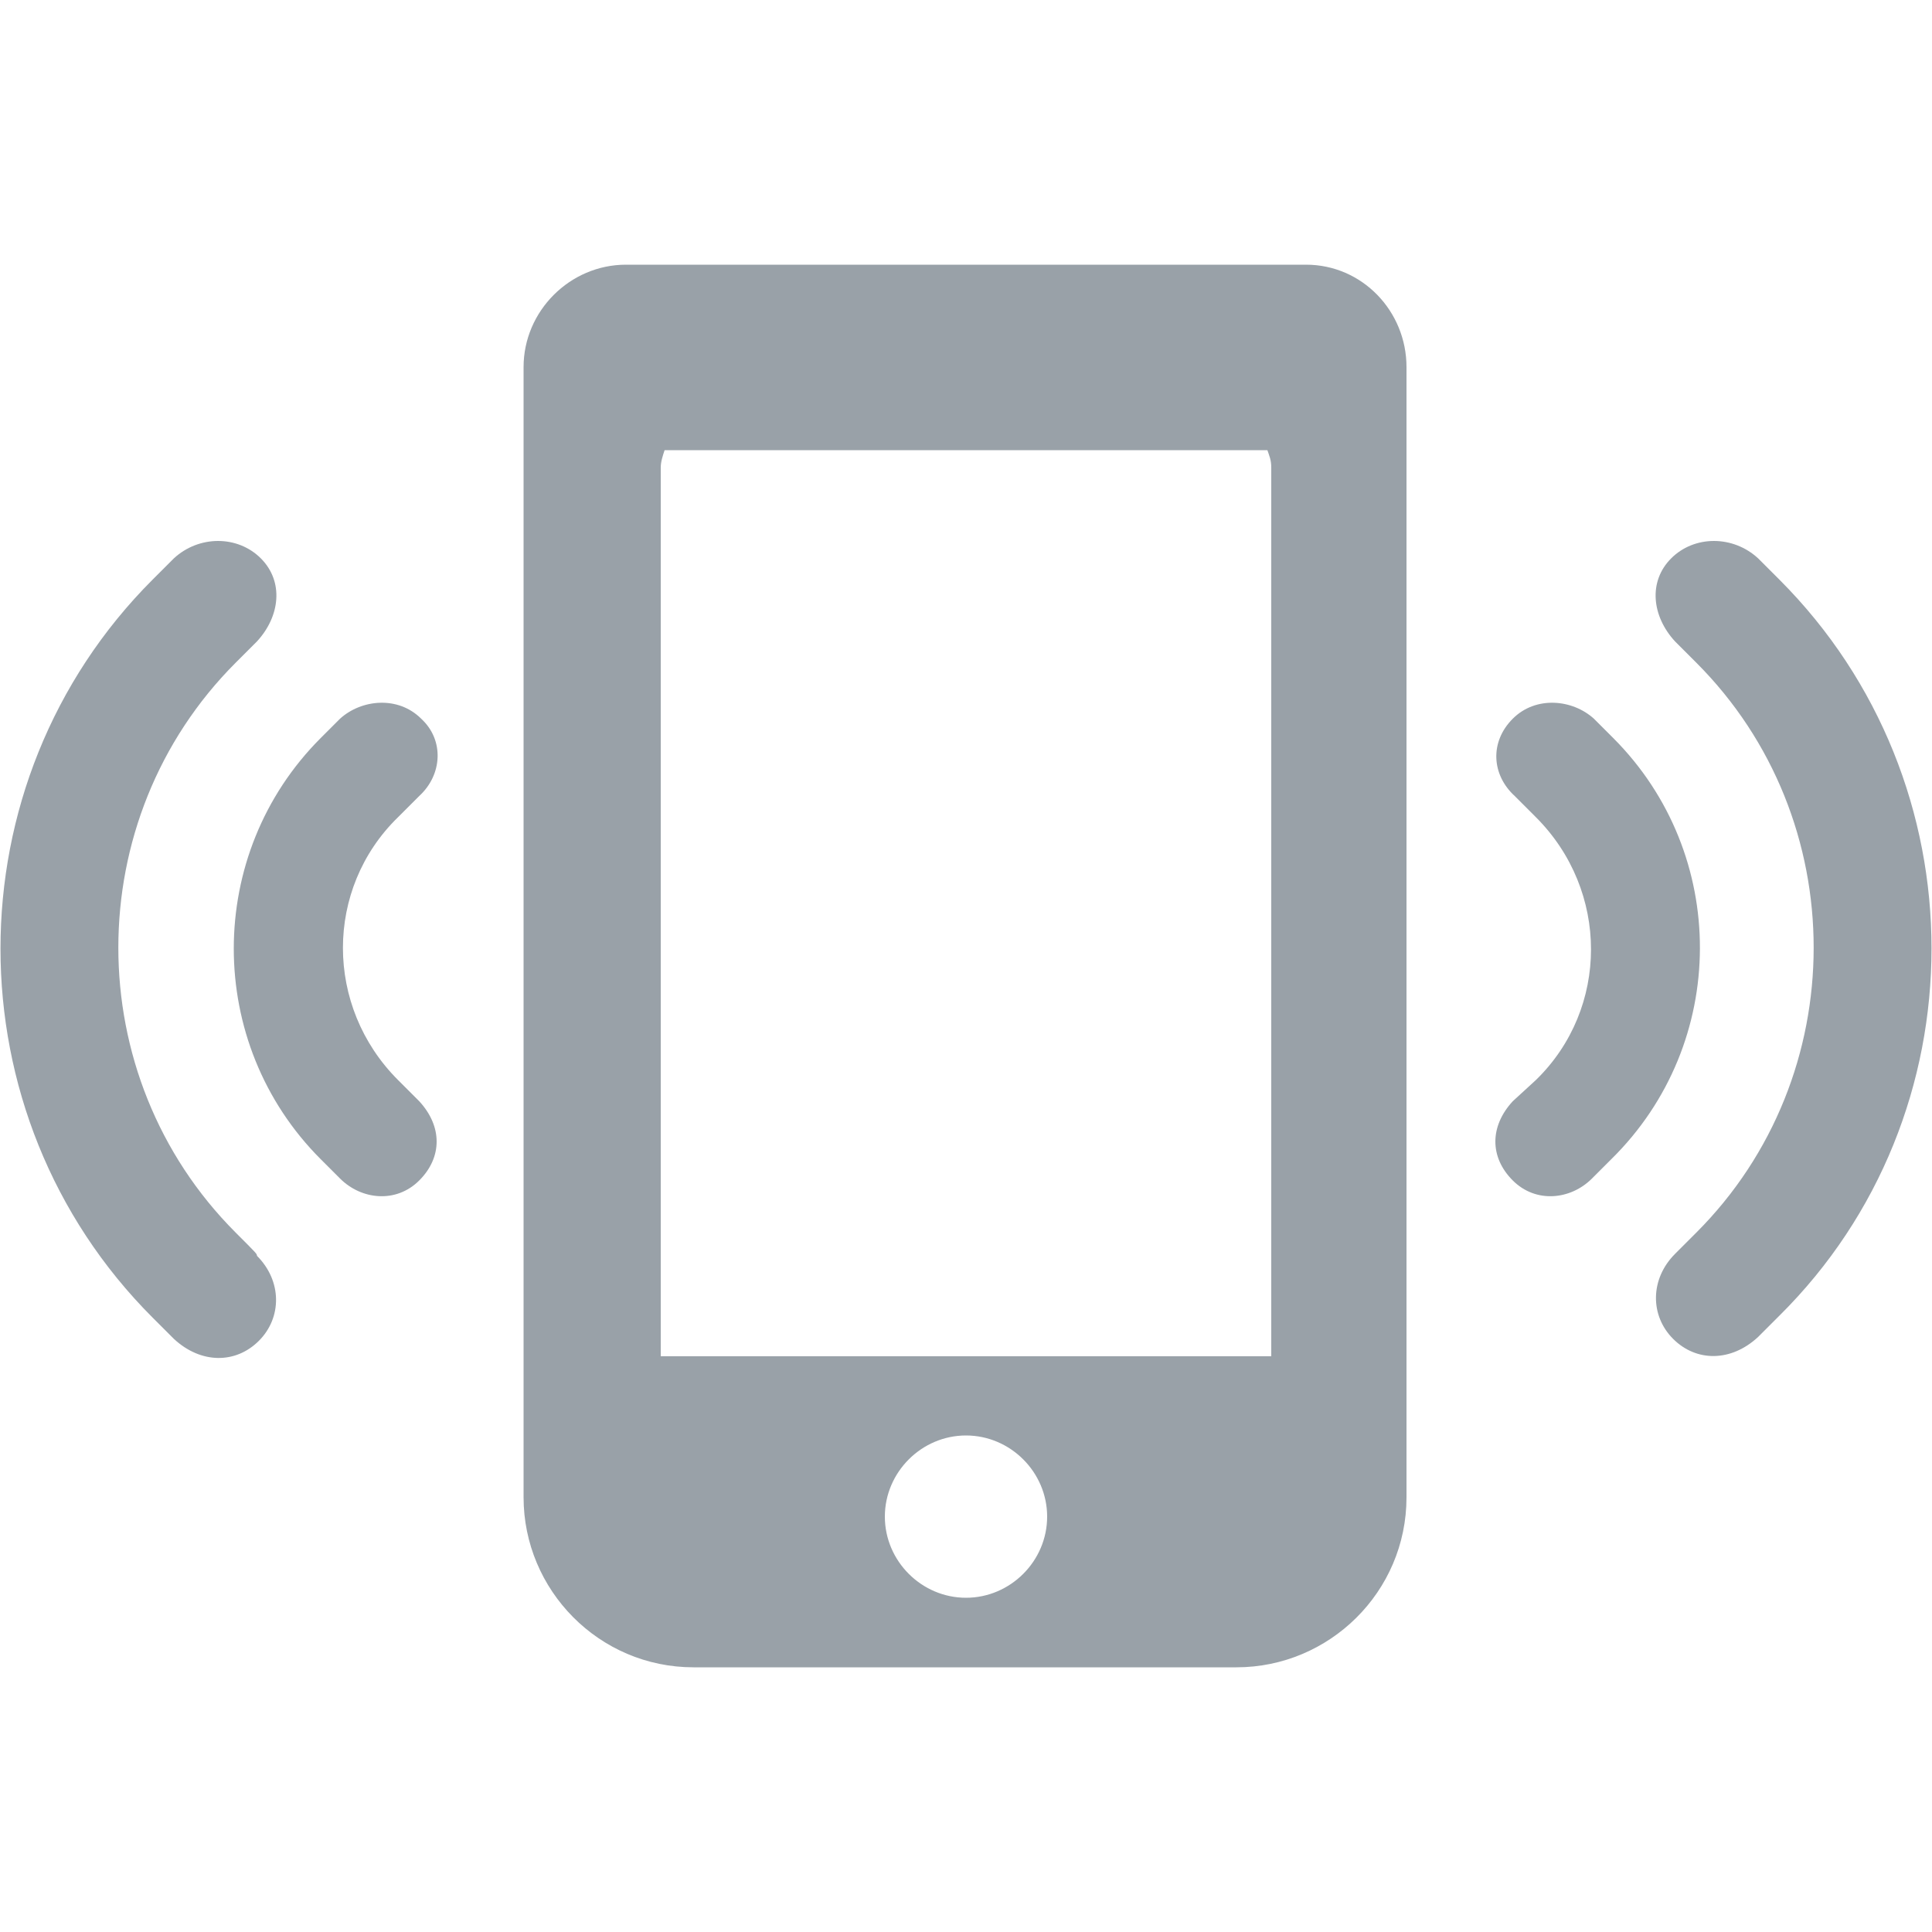 <?xml version="1.0" encoding="utf-8"?>
<!DOCTYPE svg PUBLIC "-//W3C//DTD SVG 1.1//EN" "http://www.w3.org/Graphics/SVG/1.1/DTD/svg11.dtd">
<svg version="1.1" class="contact_us" xmlns="http://www.w3.org/2000/svg" xmlns:xlink="http://www.w3.org/1999/xlink" x="0px" y="0px" viewBox="0 0 100 100" enable-background="new 0 0 100 100" xml:space="preserve"> <g> <g> <path fill="#99a1a8" d="M92.1 30C91 28.9 91 28.9 91 28.9c-1.3-1.2-3.3-1.2-4.5 0 -1.2 1.2-1 3 0.2 4.3 0 0 0 0 1.1 1.1 8.1 8.1 8.1 21.4 0 29.5 -1.1 1.1-1.1 1.1-1.1 1.1 -1.3 1.3-1.3 3.2-0.1 4.4 1.2 1.2 3 1.2 4.4-0.1 0 0 0 0 1.1-1.1C102.6 57.7 102.6 40.5 92.1 30z"/> <path fill="#99a1a8" d="M83.5 38.2c-1-1-1-1-1-1 -1.1-1-3-1.2-4.2 0 -1.2 1.2-1.1 2.9 0.1 4 0 0 0 0 1.1 1.1 3.8 3.8 3.8 9.9 0 13.6C78.3 57 78.3 57 78.3 57c-1.2 1.3-1.2 2.9 0 4.1 1.2 1.2 3 1 4.1-0.1 0 0 0 0 1-1C89.5 54 89.5 44.2 83.5 38.2z"/> <path fill="#99a1a8" d="M12.2 63.8c-8.1-8.1-8.1-21.4 0-29.5 1.1-1.1 1.1-1.1 1.1-1.1 1.2-1.3 1.4-3.1 0.2-4.3 -1.2-1.2-3.2-1.2-4.5 0 0 0 0 0-1.1 1.1 -10.5 10.5-10.5 27.7 0 38.2C9 69.3 9 69.3 9 69.3c1.4 1.3 3.2 1.3 4.4 0.1 1.2-1.2 1.2-3.1-0.1-4.4C13.3 64.9 13.3 64.9 12.2 63.8z"/> <path fill="#99a1a8" d="M21.7 41.2c1.2-1.1 1.3-2.9 0.1-4 -1.2-1.2-3.1-1-4.2 0 0 0 0 0-1 1 -6 6-6 15.8 0 21.8 1 1 1 1 1 1 1.1 1.1 2.9 1.3 4.1 0.1 1.2-1.2 1.2-2.8 0-4.1 0 0 0 0-1.1-1.1 -3.8-3.8-3.8-9.9 0-13.6C21.7 41.2 21.7 41.2 21.7 41.2z"/> <path fill="#99a1a8" d="M67.6 13.7H32.4c-2.9 0-5.3 2.4-5.3 5.3v2.6 2.6V72v4.8 0.7c0 4.8 3.9 8.8 8.8 8.8h28.1c4.8 0 8.8-3.9 8.8-8.8v-0.7V72 24.2v-2.6V19C72.8 16.1 70.5 13.7 67.6 13.7zM50 82.7c-2.3 0-4.2-1.9-4.2-4.2 0-2.3 1.9-4.2 4.2-4.2 2.3 0 4.2 1.9 4.2 4.2C54.2 80.8 52.3 82.7 50 82.7zM65.8 70.2H34.2v-46c0-0.3 0.1-0.6 0.2-0.9h31.2c0.1 0.3 0.2 0.5 0.2 0.9V70.2z"/> </g> </g> </svg>